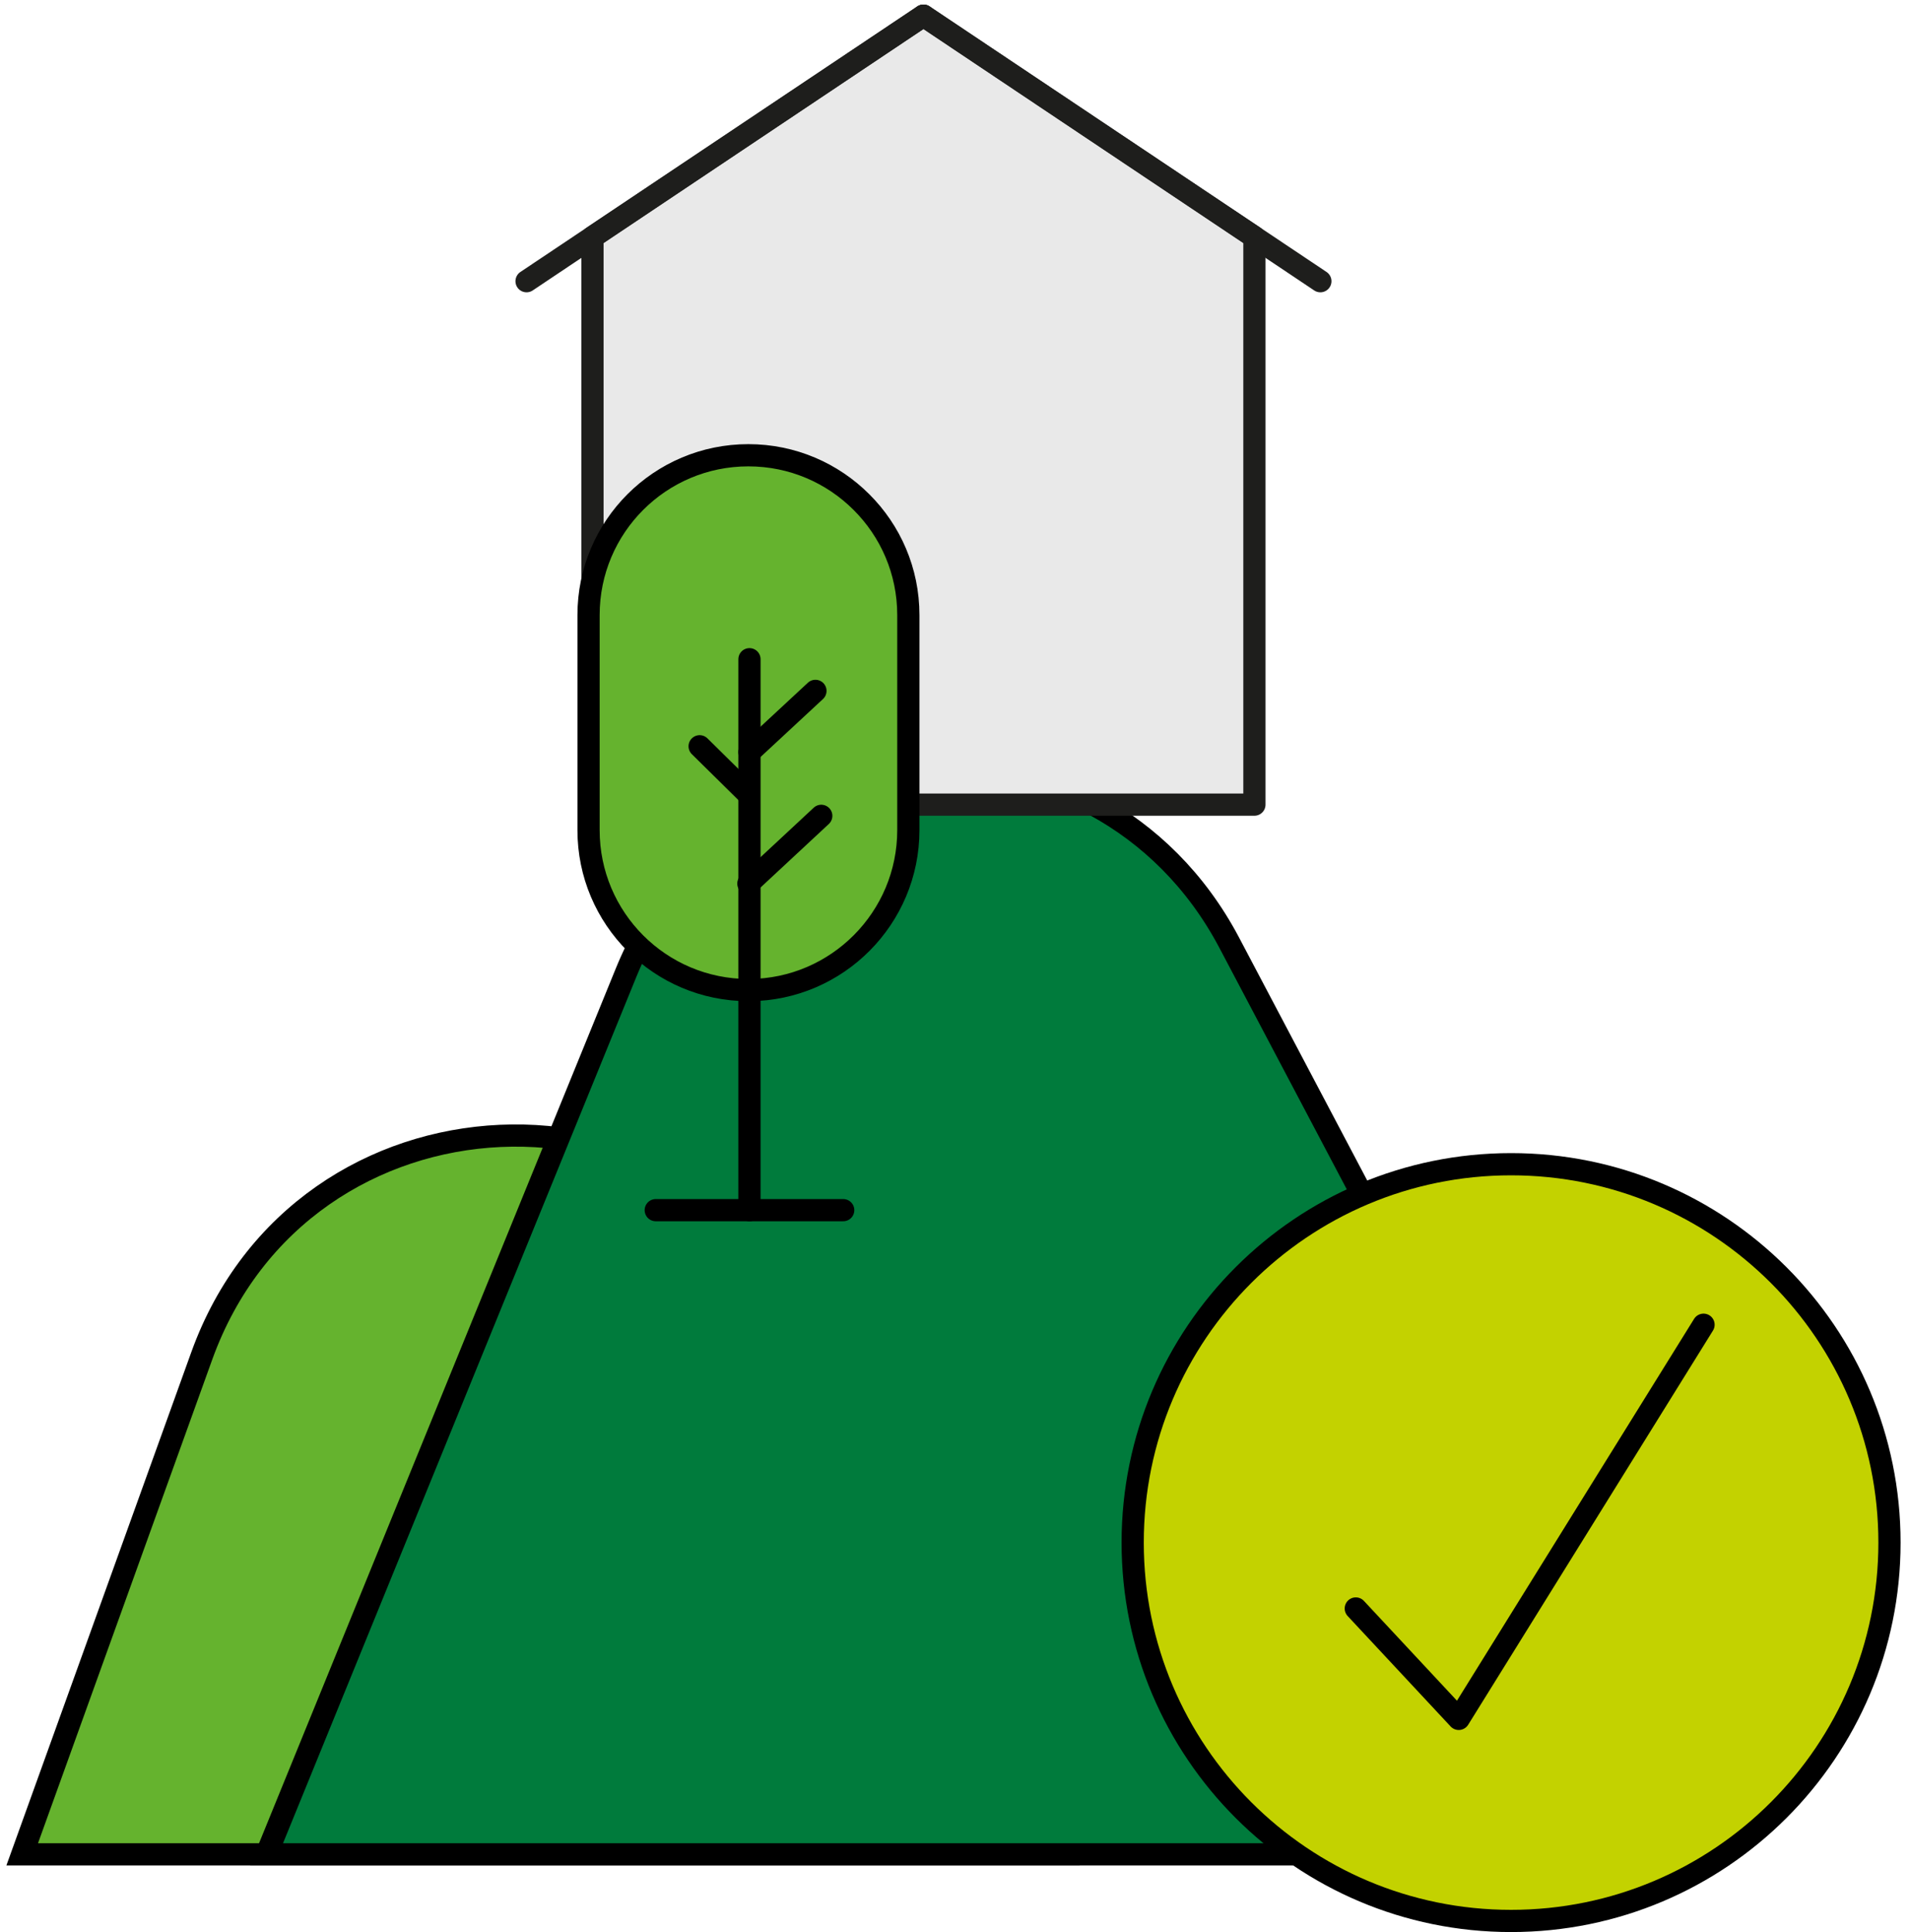 <?xml version="1.0" encoding="UTF-8"?>
<svg xmlns="http://www.w3.org/2000/svg" width="172" height="174" viewBox="0 0 172 174" fill="none">
  <path d="M95.674 167H2L18.172 122.102C27.247 96.906 62.281 95.324 73.59 119.599L95.674 167Z" fill="#65B32E" stroke="black" stroke-width="2"></path>
  <path d="M154 167H24L56.387 87.579C66.01 63.982 98.811 62.37 110.701 84.911L154 167Z" fill="#007B3C" stroke="black" stroke-width="2"></path>
  <path d="M112.963 72.465H53.355V21.35L83.159 1.411L112.963 21.35V72.465Z" fill="#E9E9E9" stroke="#1E1E1C" stroke-width="2" stroke-linecap="round" stroke-linejoin="round"></path>
  <path d="M83.159 1.411L47.418 25.325" stroke="#1E1E1C" stroke-width="2" stroke-linecap="round" stroke-linejoin="round"></path>
  <path d="M83.16 1.411L118.902 25.325" stroke="#1E1E1C" stroke-width="2" stroke-linecap="round" stroke-linejoin="round"></path>
  <path d="M67.493 89.167H67.393C59.44 89.167 53 82.715 53 74.762V55.393C53 47.44 59.44 41 67.393 41C71.369 41 74.97 42.613 77.571 45.214C80.185 47.815 81.798 51.416 81.798 55.393V74.762C81.798 82.677 75.395 89.117 67.493 89.167Z" fill="#65B32E"></path>
  <path d="M59.052 108.987H67.492H75.933" stroke="black" stroke-width="2" stroke-linecap="round" stroke-linejoin="round"></path>
  <path d="M67.492 59.369V67.734V79.489V89.167V108.986" stroke="black" stroke-width="2" stroke-linecap="round" stroke-linejoin="round"></path>
  <path d="M67.393 89.167C59.44 89.167 53 82.715 53 74.762V55.393C53 47.44 59.44 41 67.393 41C71.369 41 74.97 42.613 77.571 45.214C80.185 47.815 81.798 51.416 81.798 55.393V74.762C81.798 82.677 75.395 89.117 67.493 89.167H67.393V89.167Z" stroke="black" stroke-width="2" stroke-linecap="round" stroke-linejoin="round"></path>
  <path d="M67.492 67.735L73.432 62.22" stroke="black" stroke-width="2" stroke-linecap="round" stroke-linejoin="round"></path>
  <path d="M67.393 79.576L67.493 79.489L73.957 73.474" stroke="black" stroke-width="2" stroke-linecap="round" stroke-linejoin="round"></path>
  <path d="M67.393 71.536L63.004 67.209" stroke="black" stroke-width="2" stroke-linecap="round" stroke-linejoin="round"></path>
  <path d="M136.076 173C154.895 173 170.152 157.744 170.152 138.924C170.152 120.105 154.895 104.849 136.076 104.849C117.256 104.849 102 120.105 102 138.924C102 157.744 117.256 173 136.076 173Z" fill="#C3D200" stroke="black" stroke-width="2" stroke-linecap="round" stroke-linejoin="round"></path>
  <path d="M153.407 119.304L131.363 154.803L122.092 144.858" stroke="black" stroke-width="2" stroke-linecap="round" stroke-linejoin="round"></path>
</svg>
